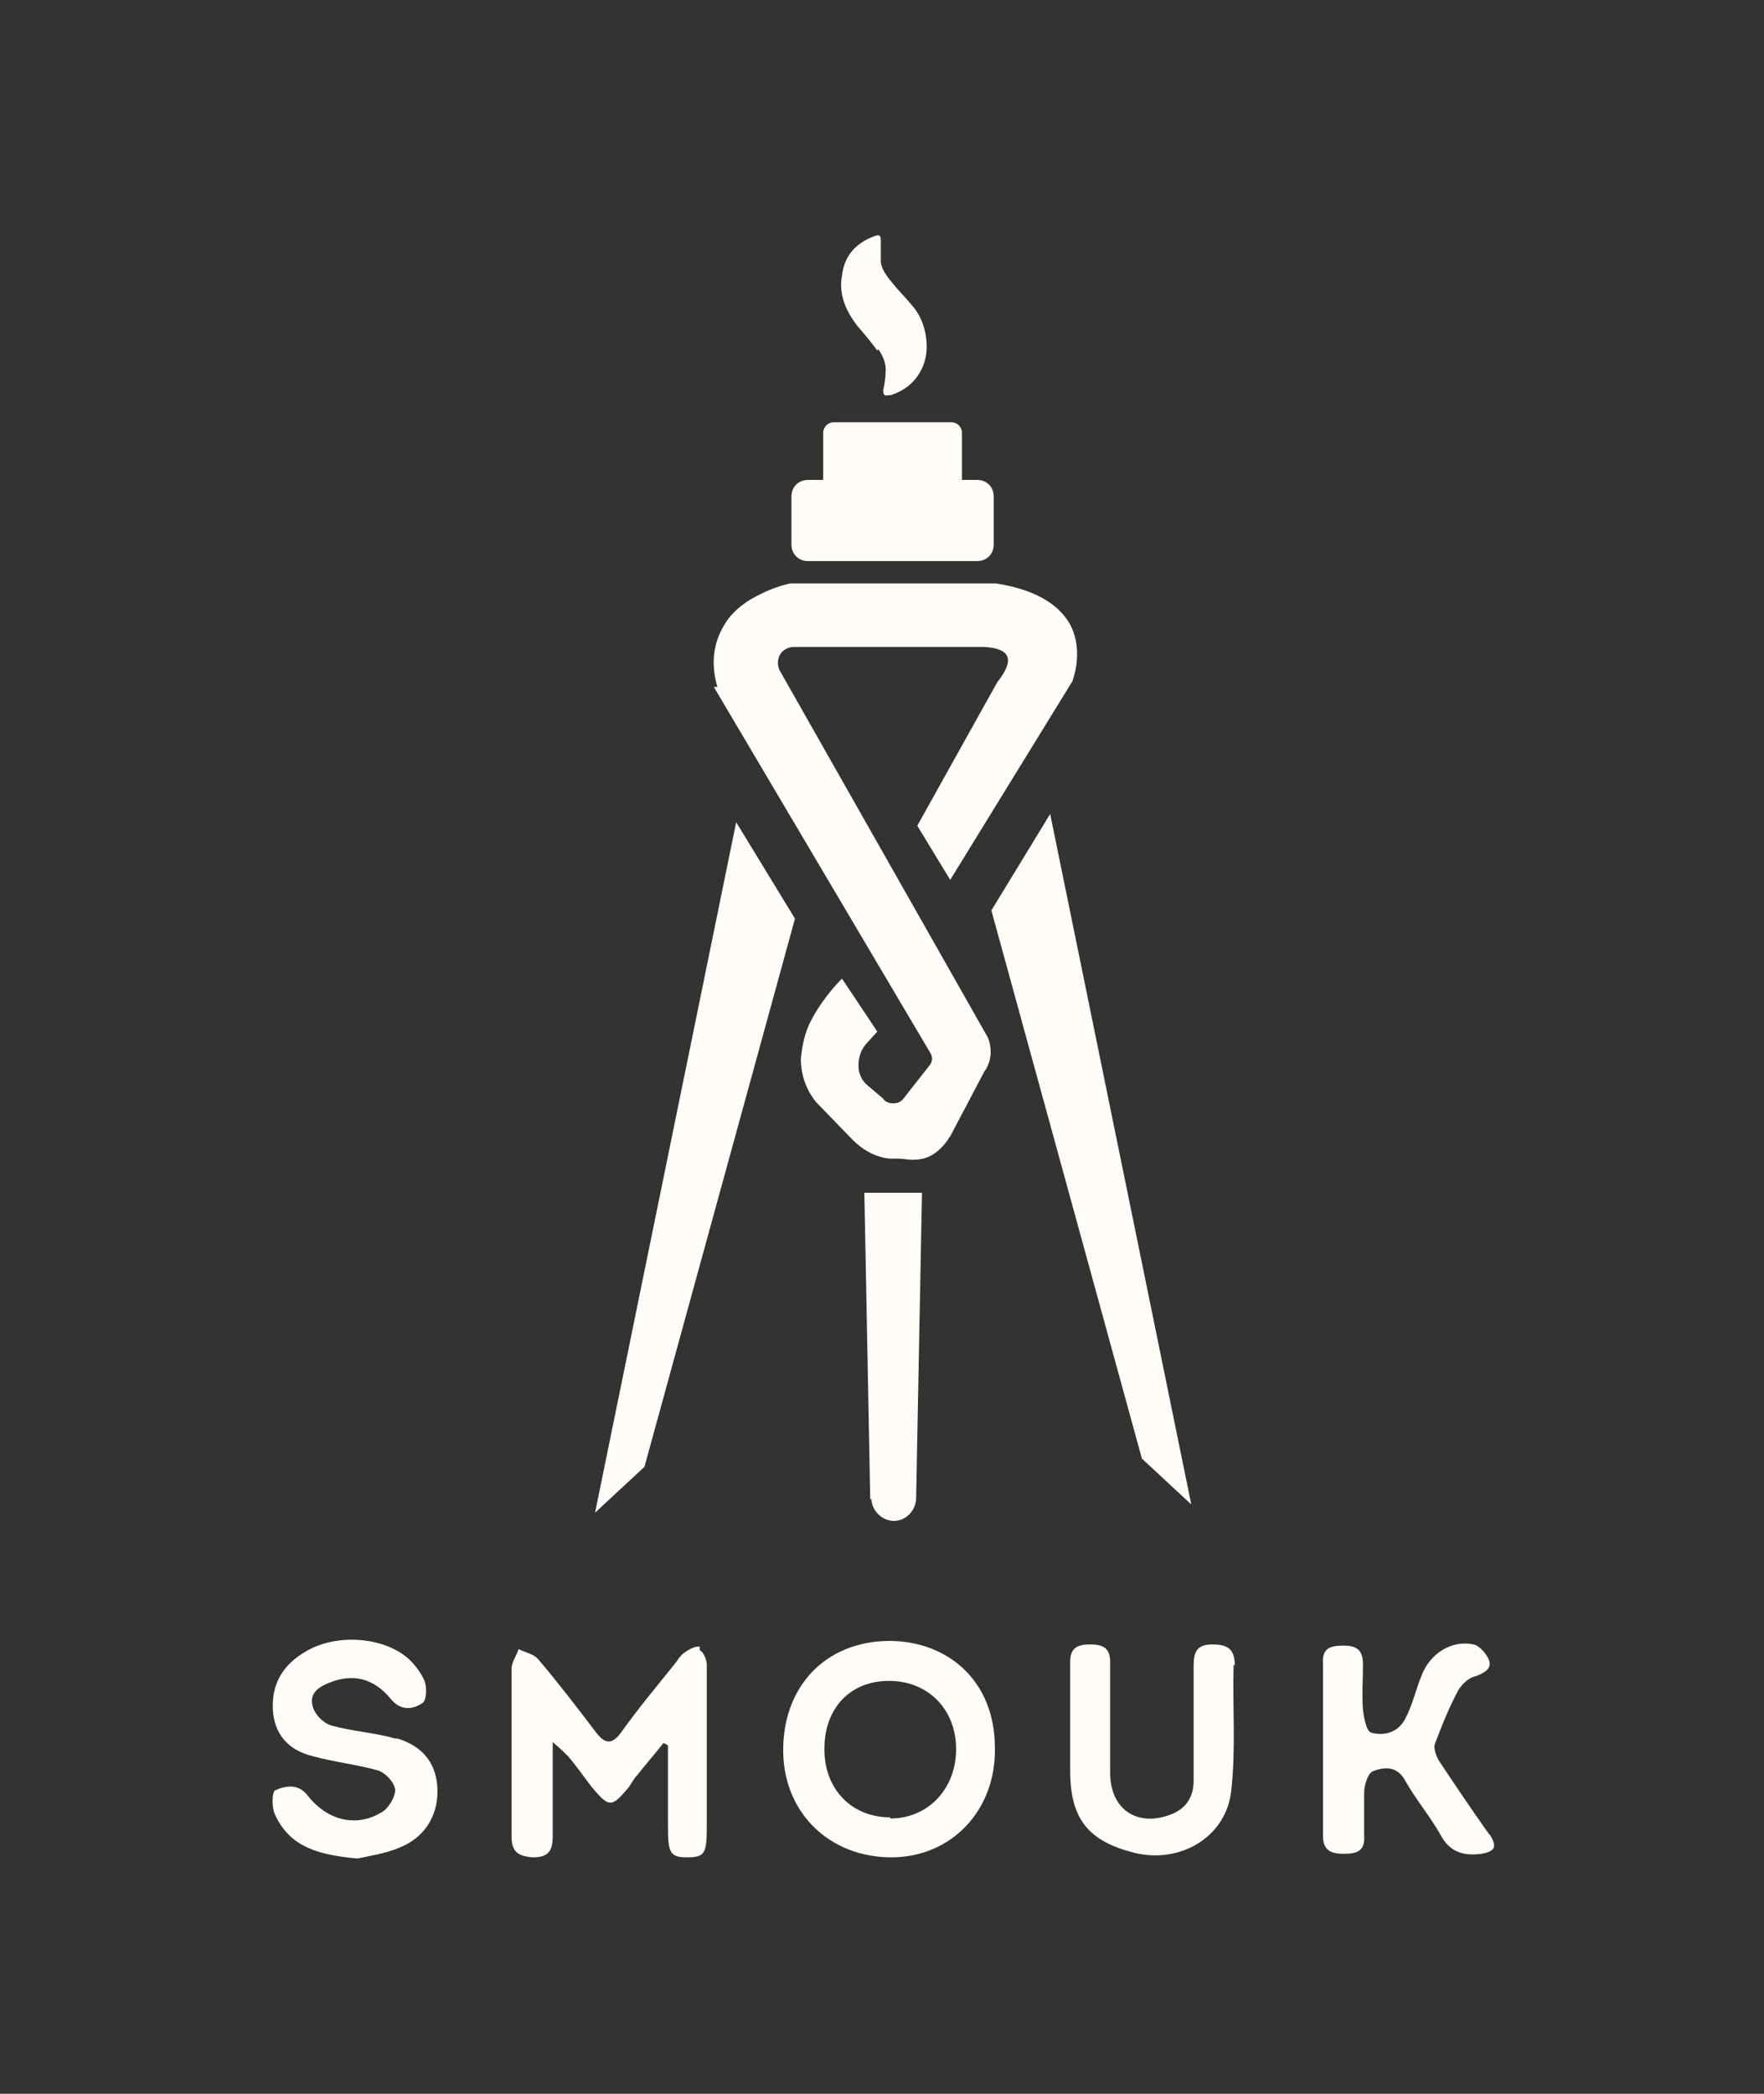 <?xml version="1.0" encoding="UTF-8"?>
<svg id="Layer_1" xmlns="http://www.w3.org/2000/svg" version="1.1" viewBox="0 0 150 178">
  <rect x="0" y="0" width="150" height="178" fill="#333333" stroke="none"/>
  <!-- Generator: Adobe Illustrator 29.4.0, SVG Export Plug-In . SVG Version: 2.1.0 Build 152)  -->
  <defs>
    <style>
      .st0 {
        fill: #fffbf7;
      }
    </style>
  </defs>
  <path class="st0" d="M60.7,58.4l18.4,31.1c.2.3.2.7,0,1l-2.2,2.8h0c-.2.3-.5.5-.9.5-.4,0-.7-.1-.9-.4h0s-1.3-1.1-1.3-1.1c-.5-.4-.8-1-.8-1.7,0-.7.2-1.3.6-1.8l1-1.1-3-4.5-.2.2c0,0-1.4,1.4-2.4,3.3-.6,1.1-.8,2.3-.9,3.3,0,1.3.4,2.6,1.3,3.7h0s3.1,3.2,3.1,3.2c.9.9,2,1.5,3.2,1.6.2,0,.4,0,.7,0,.4,0,.8.1,1.2.1,1,0,2-.3,3-1.7,0,0,.1-.2.2-.3l2.9-5.5c.6-.8.7-1.9.3-2.9h0s-17.7-31.2-17.7-31.2c-.2-.4-.2-.9,0-1.3.2-.4.7-.7,1.2-.7h16.1c0,0,0,0,0,0,0,0,1.6,0,2,.7.3.5,0,1.3-.8,2.3l-6.8,12.2,2.8,4.6,10.4-16.9h0c0-.1,1-2.5-.2-4.8-1-1.8-3.1-3-6.3-3.5h0s-17.5,0-17.5,0h0s-1,.2-2.1.7c-1.1.5-2.6,1.3-3.5,2.8-.9,1.5-1.2,3.2-.6,5.3h0s0,0,0,0Z"/>
  <path class="st0" d="M67.6,78.1h0c0,0-5-8.2-5-8.2l-12,58.7,4.2-3.9,12.8-46.6Z"/>
  <path class="st0" d="M84.3,77.4l12.8,46.6h0s4.2,3.9,4.2,3.9l-12-58.7-5,8.2Z"/>
  <path class="st0" d="M74.1,127.4c0,1,.9,1.9,1.9,1.9s1.8-.8,1.9-1.8l.5-26.1h-4.9l.5,26.1Z"/>
  <path class="st0" d="M68.7,47.7h14.4c.8,0,1.4-.6,1.4-1.4v-4.1c0-.8-.6-1.4-1.4-1.4h-1.3s0,0,0,0v-4c0-.5-.4-.9-.9-.9h-10c-.5,0-.9.4-.9.9v4s0,0,0,0h-1.3c-.8,0-1.4.6-1.4,1.4v4.1c0,.8.6,1.4,1.4,1.4h0Z"/>
  <path class="st0" d="M74.7,29.7c.4.6.7,1.3.6,2,0,.5-.1,1-.2,1.5,0,.3.1.5.4.4.2,0,.3,0,.5-.1,1.7-.6,2.8-2.2,2.8-4,0-1.3-.4-2.6-1.3-3.6-.5-.6-1-1.1-1.5-1.7-.5-.6-1-1.2-1.1-1.9,0-.6,0-1.2,0-1.8,0-.5-.1-.6-.6-.4-1.6.6-2.5,1.7-2.7,3.3-.3,1.6.3,3,1.3,4.3.6.7,1.2,1.4,1.7,2.1h0Z"/>
  <path class="st0" d="M59.5,140c-.3-.1-.9.2-1.3.5-.3.2-.5.5-.7.8-1.6,2-3.2,3.9-4.7,6-.8,1.1-1.4.9-2.1,0-1.6-2.1-3.2-4.2-4.9-6.2-.4-.5-1.1-.6-1.7-.9-.2.6-.6,1.1-.6,1.7,0,4.7,0,9.4,0,14.2,0,1.3.5,1.7,1.8,1.8,1.3,0,1.7-.5,1.7-1.8,0-2.5,0-5,0-8,.7.6,1,.9,1.3,1.2.7.8,1.3,1.7,2,2.6,1.5,1.8,1.7,1.8,3.2,0,.2-.3.4-.7.7-1,.7-.9,1.5-1.8,2.2-2.7.1,0,.3.1.4.2,0,2.3,0,4.7,0,7,0,2.1.2,2.5,1.6,2.5,1.5,0,1.7-.3,1.7-2.5,0-2.1,0-4.2,0-6.3,0-2.5,0-5.1,0-7.6,0-.4-.3-1.1-.6-1.2h0Z"/>
  <path class="st0" d="M75.7,139.5c-5.6,0-9.2,4-9.1,9.5.1,5.2,4,8.9,9.2,8.9,5.1,0,8.9-4,8.8-9.3,0-5.8-4.1-9.1-9-9.1ZM75.7,154.5c-3.3,0-5.6-2.4-5.6-5.8,0-3.5,2.2-5.8,5.5-5.8,3.3,0,5.7,2.4,5.7,5.8,0,3.4-2.4,5.9-5.6,5.9h0Z"/>
  <path class="st0" d="M33.6,147.8c-1.7-.5-3.6-.6-5.4-1.1-.7-.2-1.4-.9-1.6-1.6-.3-1,.3-1.6,1.3-2,2.1-.9,3.9-.4,5.3,1.3.8,1,1.8,1,2.7.4.4-.2.4-1.4.2-1.9-.3-.7-.9-1.5-1.5-2-2.2-1.8-6.1-2-8.6-.5-1.9,1.1-2.9,2.7-2.8,4.9.1,2.1,1.3,3.5,3.4,4,1.8.5,3.7.7,5.5,1.2.7.2,1.5,1.1,1.5,1.7,0,.6-.6,1.6-1.2,1.9-2.2,1.3-4.6.6-6.2-1.4-.8-1.1-1.9-.9-2.8-.5-.3.2-.3,1.5,0,2.1,1.3,2.8,3.8,3.4,7,3.7.9-.2,2.3-.4,3.5-.9,2.1-.8,3.3-2.6,3.3-4.8,0-2.2-1.1-3.8-3.4-4.5Z"/>
  <path class="st0" d="M126.6,155.9c-1.5-2.1-2.9-4.2-4.3-6.3-.2-.4-.4-1-.3-1.3.6-1.6,1.2-3.1,2-4.6.3-.5.9-1.1,1.5-1.2.8-.3,1.4-.7,1.1-1.4-.2-.5-.8-1.2-1.3-1.3-1.9-.4-3.7.8-4.4,2.6-.5,1.2-.8,2.6-1.4,3.7-.6,1.2-1.8,1.5-2.9,1.2-.4-.1-.6-1.2-.7-1.9-.1-1.3,0-2.6,0-3.9,0-1.3-.6-1.6-1.7-1.6-1.2,0-1.8.3-1.7,1.6,0,2.4,0,4.8,0,7.2h0c0,2.5,0,5,0,7.4,0,1.3.8,1.5,1.8,1.5,1,0,1.8-.2,1.7-1.5,0-1.2,0-2.5,0-3.7,0-.6.3-1.6.7-1.8,1-.4,2.1-.5,2.8.8.9,1.6,2.1,3,3,4.6.8,1.5,2,1.8,3.5,1.6,1-.2,1.4-.5.7-1.6h0Z"/>
  <path class="st0" d="M105,141.6c0-1.4-.6-1.8-1.9-1.8-1.4,0-1.6.7-1.6,1.9,0,3.2,0,6.5,0,9.7,0,1.3-.6,2.3-1.8,2.8-2.9,1.2-5.3-.3-5.3-3.5,0-3.1,0-6.3,0-9.4,0-1.2-.6-1.5-1.7-1.5-1.1,0-1.7.3-1.7,1.5,0,1.7,0,3.5,0,5.2h0c0,1.3,0,2.7,0,4,0,4.1,1.5,6,5.4,7,3.9,1,7.9-1.3,8.3-5.3.4-3.5.1-7.1.2-10.7h0Z"/>
</svg>